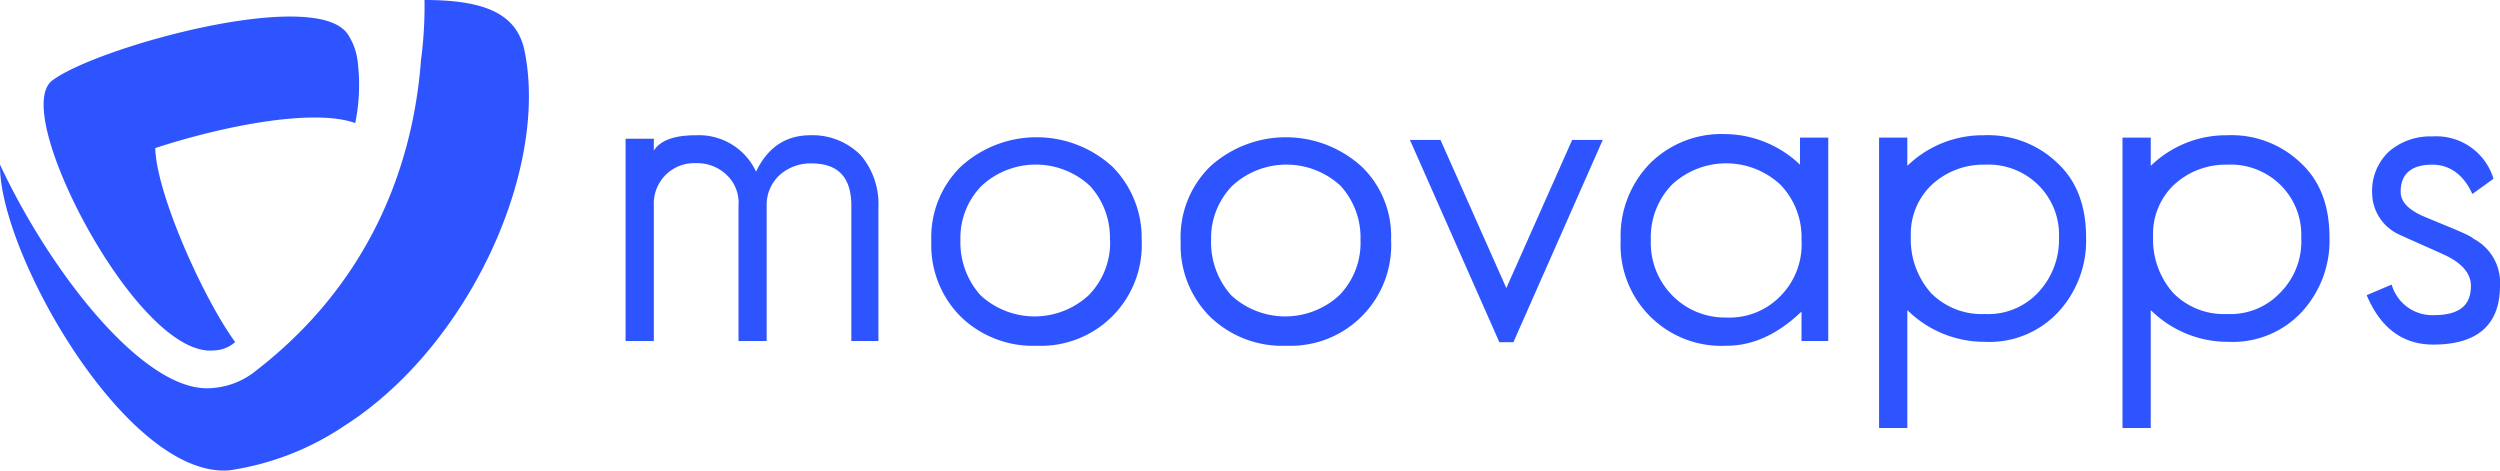 <svg id="Calque_1" data-name="Calque 1" xmlns="http://www.w3.org/2000/svg" viewBox="0 0 300 56.47"><defs><style>.cls-1{fill:#2e54ff;}</style></defs><path class="cls-1" d="M62.94,6.07C62,1.55,58,0,50.94,0a48.78,48.78,0,0,1-.42,7.2h0c-1,13.4-6.63,27.09-19.76,37.25h0a9.35,9.35,0,0,1-5.36,2.12C17.5,47.27,6.21,33,0,19.76-.14,30.34,15.24,57.43,27.52,56.44a33.31,33.31,0,0,0,13.83-5.36C56.16,41.63,65.9,20.46,62.94,6.07Z"/><path class="cls-1" d="M25.68,42.05a4,4,0,0,0,2.54-1c-3.81-5.22-9.45-17.78-9.59-23.28,8.18-2.68,19.05-4.8,24-3a23,23,0,0,0,.28-7.48,7.53,7.53,0,0,0-1.13-3.11C38.1-1.69,11.71,5.64,6.35,9.6c-2.26,1.55-.85,7.47,2.12,13.82C12.7,32.46,20.18,42.62,25.68,42.05Z"/><path class="cls-1" d="M105.55,40.92h-3.39V24.69c0-3.38-1.55-5.08-4.79-5.08A5.57,5.57,0,0,0,93.56,21,4.86,4.86,0,0,0,92,24.69V40.92H88.62V24.69A4.59,4.59,0,0,0,87.21,21a5.11,5.11,0,0,0-3.67-1.42,4.85,4.85,0,0,0-5.08,5.08V40.92H75.07V16.65h3.39v1.41c.84-1.27,2.54-1.83,5.08-1.83a7.56,7.56,0,0,1,7.19,4.37c1.42-3,3.67-4.37,6.5-4.37a8.13,8.13,0,0,1,6.06,2.4,9,9,0,0,1,2.12,6.21V40.92Z"/><path class="cls-1" d="M137,28.79a12.1,12.1,0,0,1-12.56,12.7A12.44,12.44,0,0,1,115.29,38a12.11,12.11,0,0,1-3.53-9,11.89,11.89,0,0,1,3.53-9,13.49,13.49,0,0,1,18.2,0A12.1,12.1,0,0,1,137,28.79Zm-3.81,0a9.2,9.2,0,0,0-2.4-6.49,9.56,9.56,0,0,0-13,0,8.91,8.91,0,0,0-2.54,6.49,9.51,9.51,0,0,0,2.4,6.63,9.56,9.56,0,0,0,13,0A9,9,0,0,0,133.21,28.79Z"/><path class="cls-1" d="M166.93,28.79a12.08,12.08,0,0,1-12.55,12.7A12.46,12.46,0,0,1,145.2,38a12.11,12.11,0,0,1-3.52-9,11.88,11.88,0,0,1,3.52-9,13.51,13.51,0,0,1,18.21,0A11.6,11.6,0,0,1,166.93,28.79Zm-3.67,0a9.2,9.2,0,0,0-2.39-6.49,9.57,9.57,0,0,0-13,0,9,9,0,0,0-2.54,6.49,9.56,9.56,0,0,0,2.4,6.63,9.56,9.56,0,0,0,13,0A9,9,0,0,0,163.26,28.79Z"/><path class="cls-1" d="M192.33,16.79,181.61,41.06h-1.69L169.19,16.79h3.67l7.9,17.78,7.9-17.78Z"/><path class="cls-1" d="M219.57,40.92h-3.39V37.39c-2.82,2.69-5.78,4.1-9,4.1a12.1,12.1,0,0,1-12.7-12.7A12.46,12.46,0,0,1,198,19.61a12.15,12.15,0,0,1,9-3.52,13.18,13.18,0,0,1,9,3.67V16.51h3.39V40.92Zm-3.39-12.13a9.09,9.09,0,0,0-2.54-6.64,9.56,9.56,0,0,0-13,0,9.09,9.09,0,0,0-2.54,6.64,9,9,0,0,0,2.54,6.63,8.83,8.83,0,0,0,6.49,2.68,8.51,8.51,0,0,0,6.49-2.54A8.8,8.8,0,0,0,216.18,28.79Z"/><path class="cls-1" d="M250.33,28.5a12.6,12.6,0,0,1-3.39,9,11.3,11.3,0,0,1-8.75,3.52,13.14,13.14,0,0,1-9.31-3.81V51.36h-3.39V16.51h3.39V19.9a13,13,0,0,1,9.17-3.67,12,12,0,0,1,8.89,3.38Q250.33,22.79,250.33,28.5Zm-3.25,0a8.38,8.38,0,0,0-2.54-6.35,8.51,8.51,0,0,0-6.35-2.39,9.11,9.11,0,0,0-6.35,2.39,8.11,8.11,0,0,0-2.54,6.21,9.7,9.7,0,0,0,2.4,6.78,8.52,8.52,0,0,0,6.49,2.54,8.18,8.18,0,0,0,6.35-2.54A9.26,9.26,0,0,0,247.08,28.5Z"/><path class="cls-1" d="M279.54,28.5a12.6,12.6,0,0,1-3.39,9,11.31,11.31,0,0,1-8.75,3.52,13.14,13.14,0,0,1-9.31-3.81V51.36H254.7V16.51h3.39V19.9a13,13,0,0,1,9.17-3.67,12,12,0,0,1,8.89,3.38Q279.54,22.79,279.54,28.5Zm-3.39,0a8.38,8.38,0,0,0-2.54-6.35,8.51,8.51,0,0,0-6.35-2.39,9.11,9.11,0,0,0-6.35,2.39,8.11,8.11,0,0,0-2.54,6.21,9.7,9.7,0,0,0,2.4,6.78,8.51,8.51,0,0,0,6.49,2.54,8.2,8.2,0,0,0,6.35-2.54A8.71,8.71,0,0,0,276.15,28.5Z"/><path class="cls-1" d="M300,34.29c0,4.66-2.68,7.06-8,7.06q-5.5,0-8-5.93l3-1.27A5.07,5.07,0,0,0,292,37.82c3.1,0,4.51-1.13,4.51-3.53,0-1.41-1-2.68-3.1-3.67-1.84-.85-3.81-1.69-5.65-2.54a5.53,5.53,0,0,1-3.1-4.8,6.49,6.49,0,0,1,2-5.08,7.57,7.57,0,0,1,5.23-1.83,7.17,7.17,0,0,1,7.33,5.08l-2.54,1.83c-1-2.25-2.68-3.52-4.79-3.52-2.54,0-3.81,1.12-3.81,3.24,0,1.27,1,2.26,3.1,3.11,3.39,1.41,5.22,2.11,5.64,2.54A5.93,5.93,0,0,1,300,34.29Z"/></svg>